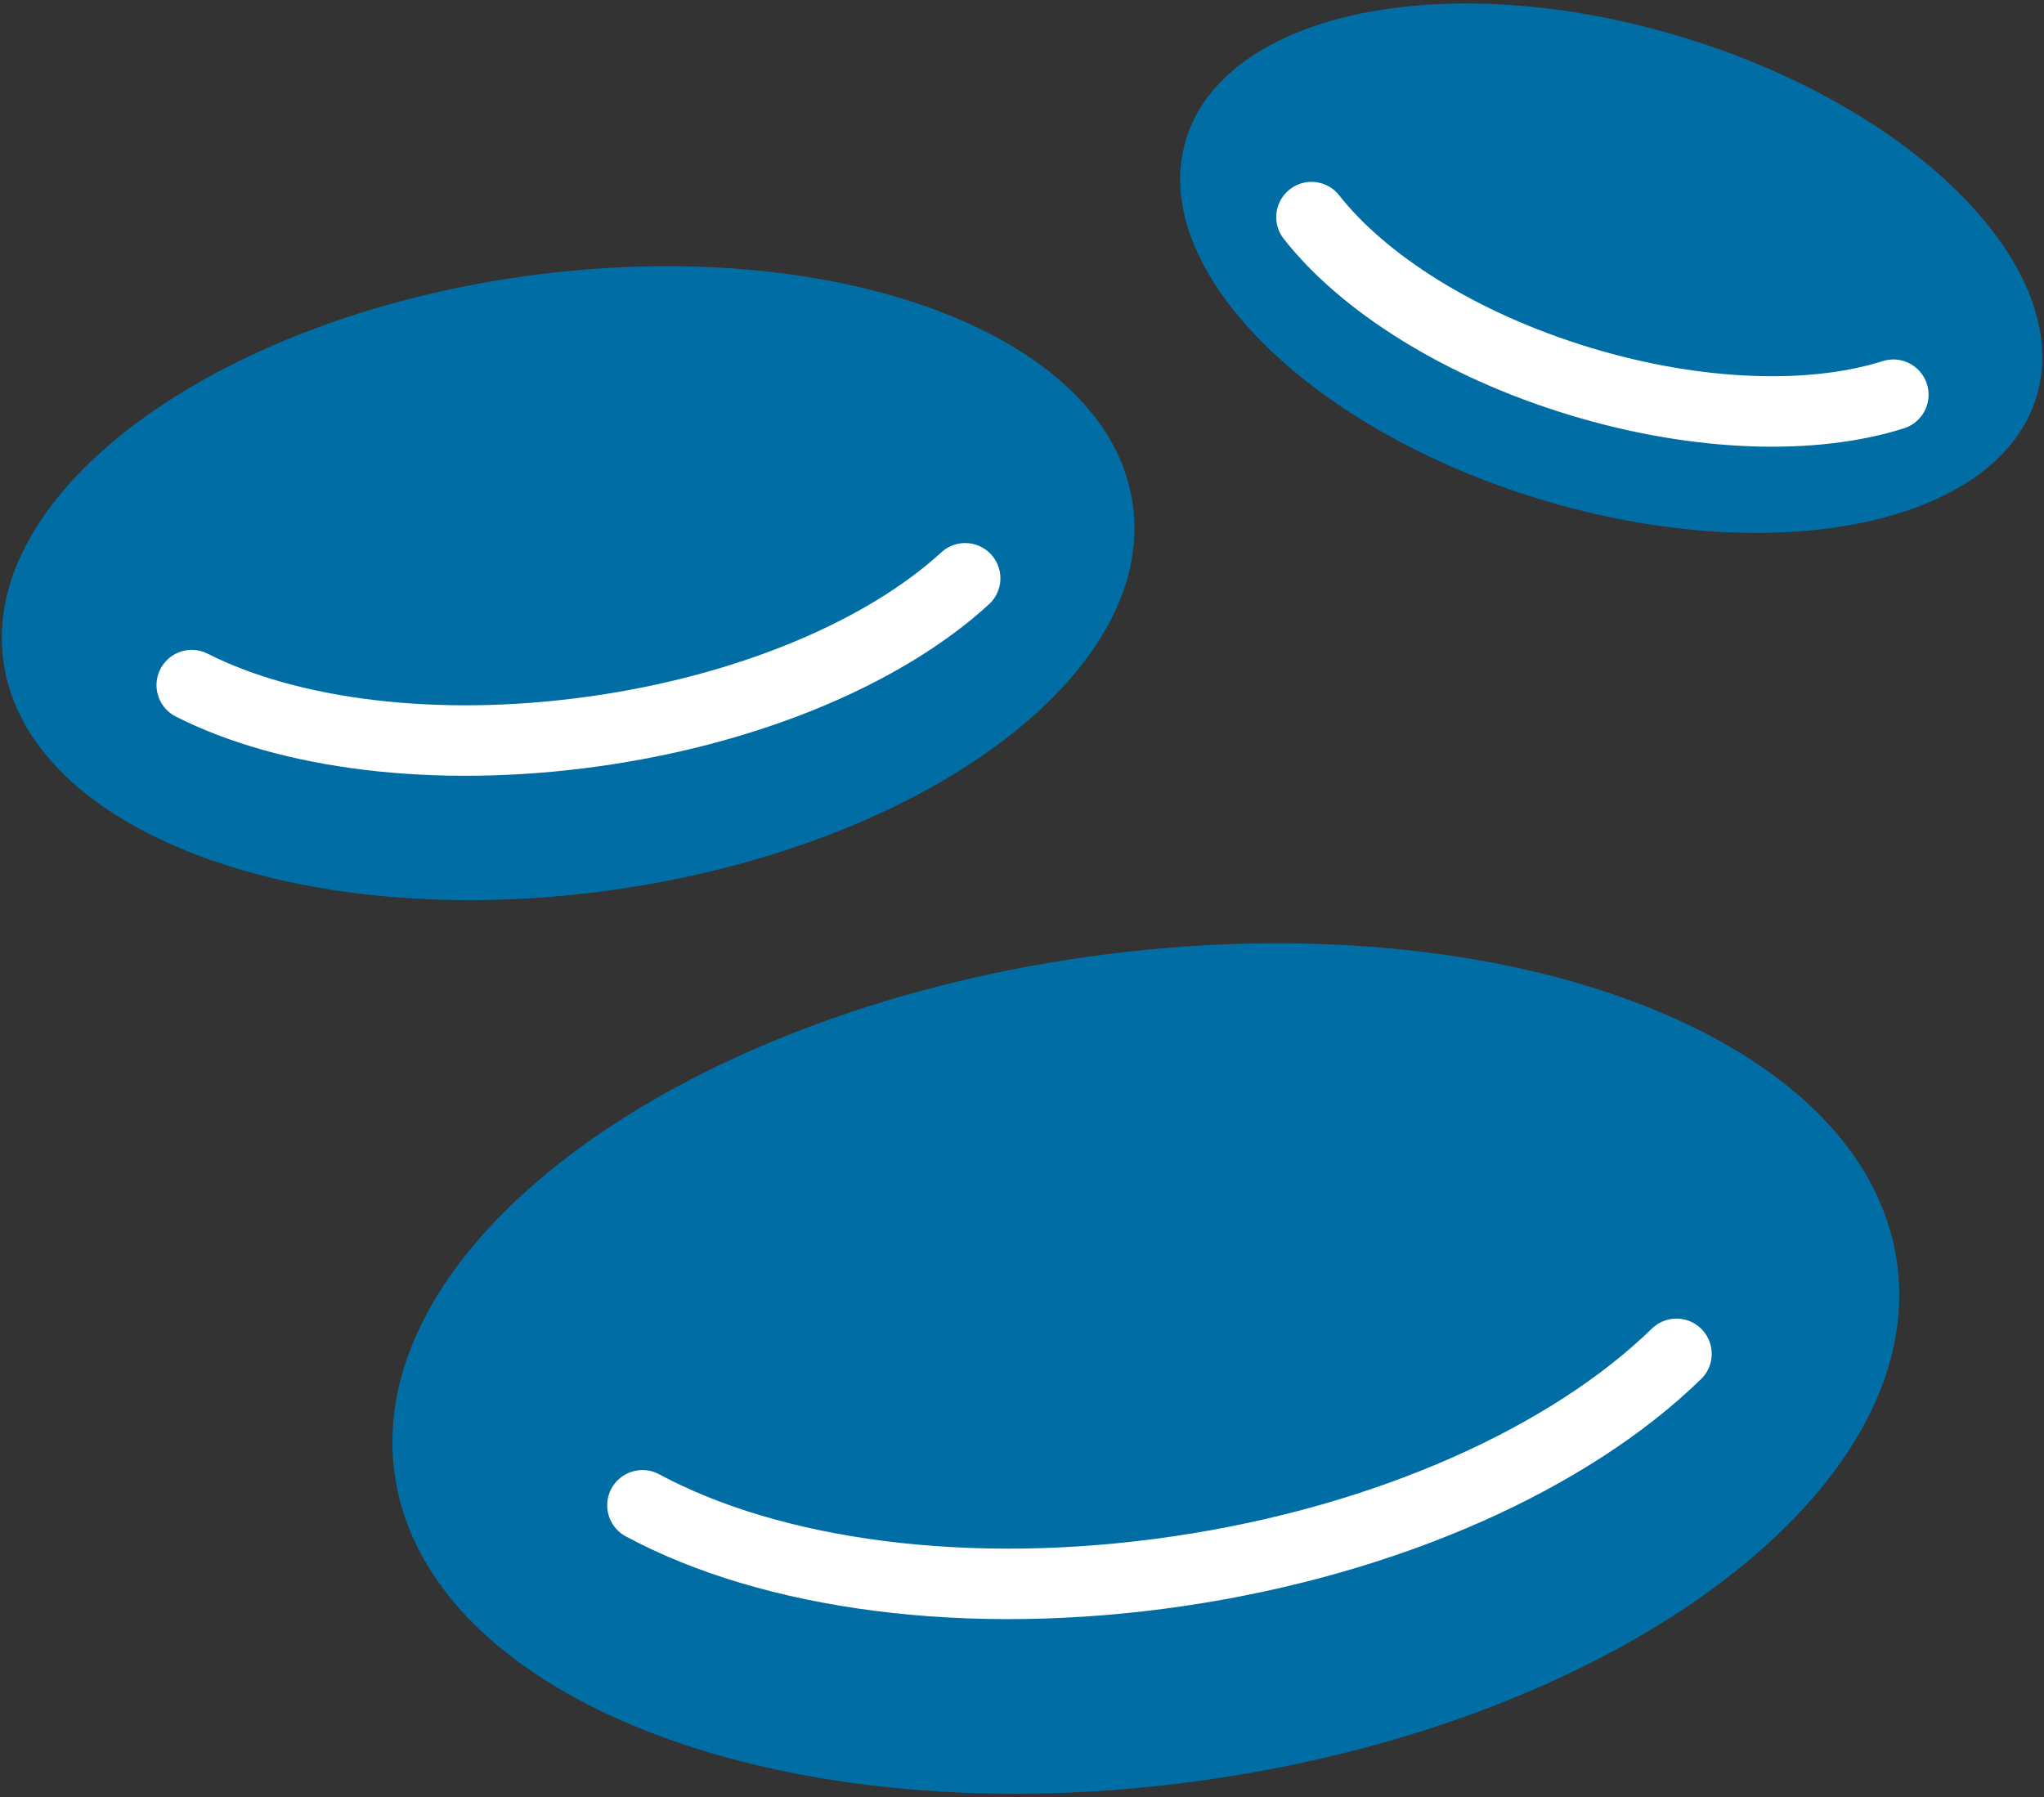 <svg xmlns="http://www.w3.org/2000/svg" xmlns:xlink="http://www.w3.org/1999/xlink" width="116" height="102" viewBox="0 0 116 102"><rect x="0" y="0" width="116" height="102" fill="#333333" stroke="none"/><defs><clipPath id="a"><rect width="116" height="102" fill="none"/></clipPath></defs><g clip-path="url(#a)"><path d="M34.606,53.9C52.305,51.426,65.549,41.624,64.188,32S47.376,16.589,29.677,19.06-1.265,31.332.1,40.953,16.908,56.368,34.606,53.9" transform="translate(0.098 -3.382)" fill="#006ea4"/><path d="M73.609,113.647c23.543-3.315,41.16-16.466,39.349-29.372S90.595,63.593,67.052,66.908,25.892,83.373,27.7,96.279s22.364,20.682,45.907,17.368" transform="translate(-5.301 -12.609)" fill="#006ea4"/><path d="M103.587,28.137c13.324,4.046,25.931,1.456,28.161-5.787s-6.766-16.393-20.09-20.44S85.727.456,83.5,7.7s6.767,16.394,20.09,20.439" transform="translate(-16.185 0.198)" fill="#006ea4"/><path d="M13.41,46.519c5.446,2.764,13.765,3.892,22.792,2.631,8.973-1.252,16.618-4.58,21.1-8.694" transform="translate(-2.528 -7.635)" fill="none" stroke="#fff" stroke-linecap="round" stroke-width="4"/><path d="M45.216,103.635c7.282,3.92,18.4,5.518,30.474,3.732,12-1.776,22.218-6.494,28.208-12.327" transform="translate(-8.756 -18.203)" fill="none" stroke="#fff" stroke-linecap="round" stroke-width="4"/><path d="M92.429,15.035c2.93,3.735,8.434,7.255,15.23,9.319,6.754,2.051,13.26,2.2,17.79.76" transform="translate(-18 -2.713)" fill="none" stroke="#fff" stroke-linecap="round" stroke-width="4"/></g></svg>